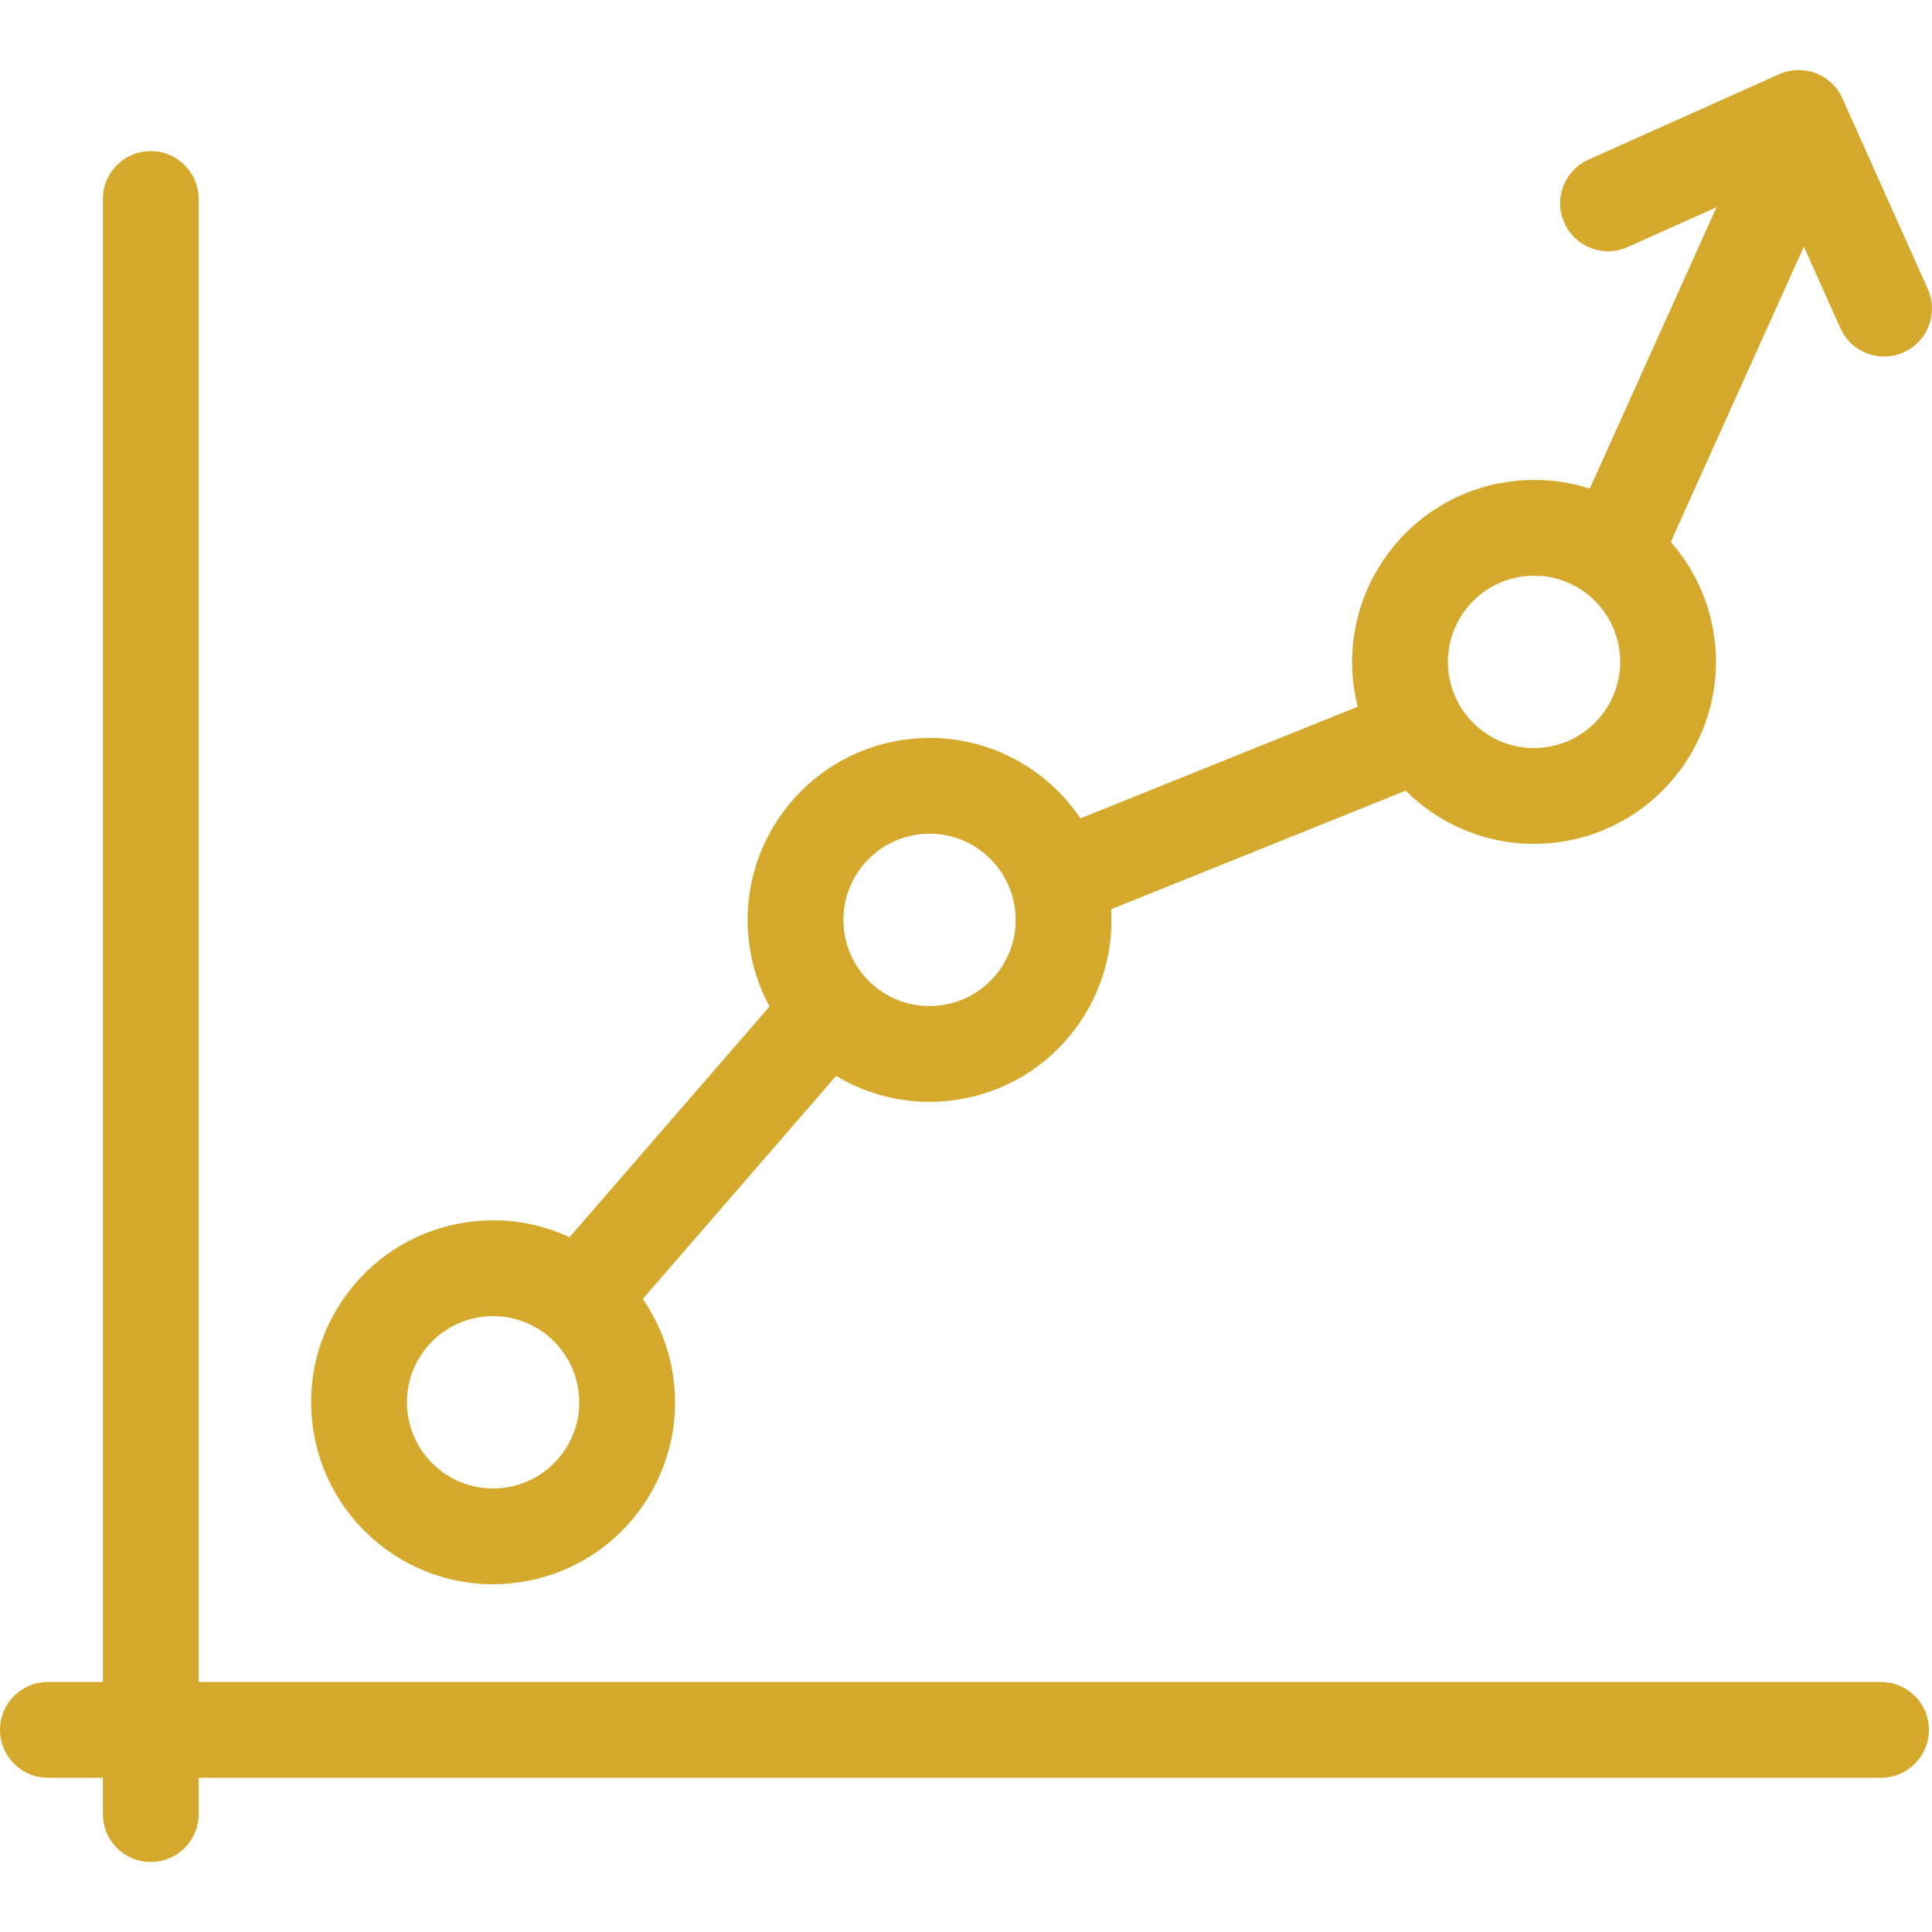<svg xmlns="http://www.w3.org/2000/svg" xmlns:xlink="http://www.w3.org/1999/xlink" fill="#d4a92c" height="800px" width="800px" id="Capa_1" viewBox="0 0 302.527 302.527" xml:space="preserve"><g id="SVGRepo_bgCarrier" stroke-width="0"></g><g id="SVGRepo_tracerCarrier" stroke-linecap="round" stroke-linejoin="round"></g><g id="SVGRepo_iconCarrier"> <g> <path d="M77.188,248.075c1.821,0,3.656-0.178,5.454-0.527c7.472-1.45,13.93-5.723,18.187-12.032 c4.256-6.308,5.801-13.896,4.35-21.368c-0.769-3.956-2.345-7.587-4.528-10.744l30.273-34.928c4.304,2.584,9.314,4.06,14.607,4.06 c1.821,0,3.656-0.177,5.455-0.526c7.47-1.45,13.928-5.724,18.185-12.032c3.541-5.25,5.197-11.386,4.819-17.602l46.118-18.565 c5.196,5.177,12.338,8.326,20.081,8.326c1.821,0,3.657-0.178,5.457-0.527c15.42-2.996,25.527-17.979,22.532-33.397 c-0.987-5.094-3.308-9.652-6.552-13.348l20.836-46.246l5.719,12.769c1.247,2.785,3.983,4.437,6.849,4.437 c1.024,0,2.066-0.211,3.061-0.657c3.78-1.693,5.473-6.13,3.779-9.91l-13.371-29.855c-0.813-1.815-2.314-3.233-4.173-3.942 c-1.857-0.708-3.923-0.65-5.738,0.163l-29.849,13.371c-3.78,1.693-5.472,6.131-3.778,9.911c1.693,3.781,6.131,5.472,9.911,3.778 l13.918-6.235l-19.854,44.067c-2.755-0.89-5.681-1.369-8.698-1.369c-1.821,0-3.657,0.178-5.457,0.527 c-15.417,2.996-25.527,17.979-22.536,33.402c0.104,0.536,0.229,1.063,0.361,1.587l-43.424,17.48 c-5.168-7.667-13.916-12.595-23.605-12.595c-1.82,0-3.656,0.178-5.455,0.527c-15.421,2.994-25.531,17.977-22.537,33.4 c0.564,2.903,1.562,5.633,2.915,8.128l-31.315,36.128c-3.657-1.701-7.715-2.644-11.951-2.644c-1.82,0-3.654,0.177-5.454,0.526 c-7.471,1.451-13.929,5.725-18.185,12.033c-4.256,6.309-5.801,13.897-4.349,21.369C51.843,238.377,63.594,248.075,77.188,248.075z M237.643,90.395c0.858-0.167,1.732-0.252,2.596-0.252c6.429,0,11.986,4.594,13.214,10.926c1.419,7.302-3.367,14.396-10.668,15.814 c-0.858,0.167-1.732,0.252-2.596,0.252c-6.43,0-11.989-4.594-13.218-10.921C225.554,98.91,230.342,91.814,237.643,90.395z M142.982,130.798c0.858-0.167,1.732-0.252,2.595-0.252c6.43,0,11.987,4.594,13.216,10.924c0.688,3.538-0.043,7.131-2.059,10.118 c-2.015,2.986-5.071,5.01-8.609,5.696c-0.858,0.167-1.732,0.251-2.595,0.251c-6.431,0-11.991-4.594-13.221-10.921 C130.893,139.31,135.68,132.216,142.982,130.798z M66.029,212.034c2.015-2.986,5.073-5.01,8.61-5.697 c0.858-0.166,1.73-0.251,2.594-0.251c6.43,0,11.989,4.594,13.22,10.922c0.687,3.538-0.045,7.132-2.061,10.119 c-2.015,2.986-5.072,5.01-8.61,5.696c-0.858,0.167-1.732,0.252-2.595,0.252c-6.429,0-11.987-4.594-13.217-10.922 C63.283,218.615,64.015,215.021,66.029,212.034z"></path> <path d="M294.547,263.379H31.109V31.158c0-4.143-3.357-7.5-7.5-7.5c-4.142,0-7.5,3.357-7.5,7.5v232.221H7.5 c-4.143,0-7.5,3.358-7.5,7.5c0,4.143,3.357,7.5,7.5,7.5h8.609v5.684c0,4.143,3.358,7.5,7.5,7.5c4.143,0,7.5-3.357,7.5-7.5v-5.684 h263.438c4.143,0,7.5-3.357,7.5-7.5C302.047,266.736,298.689,263.379,294.547,263.379z"></path> </g> </g></svg>